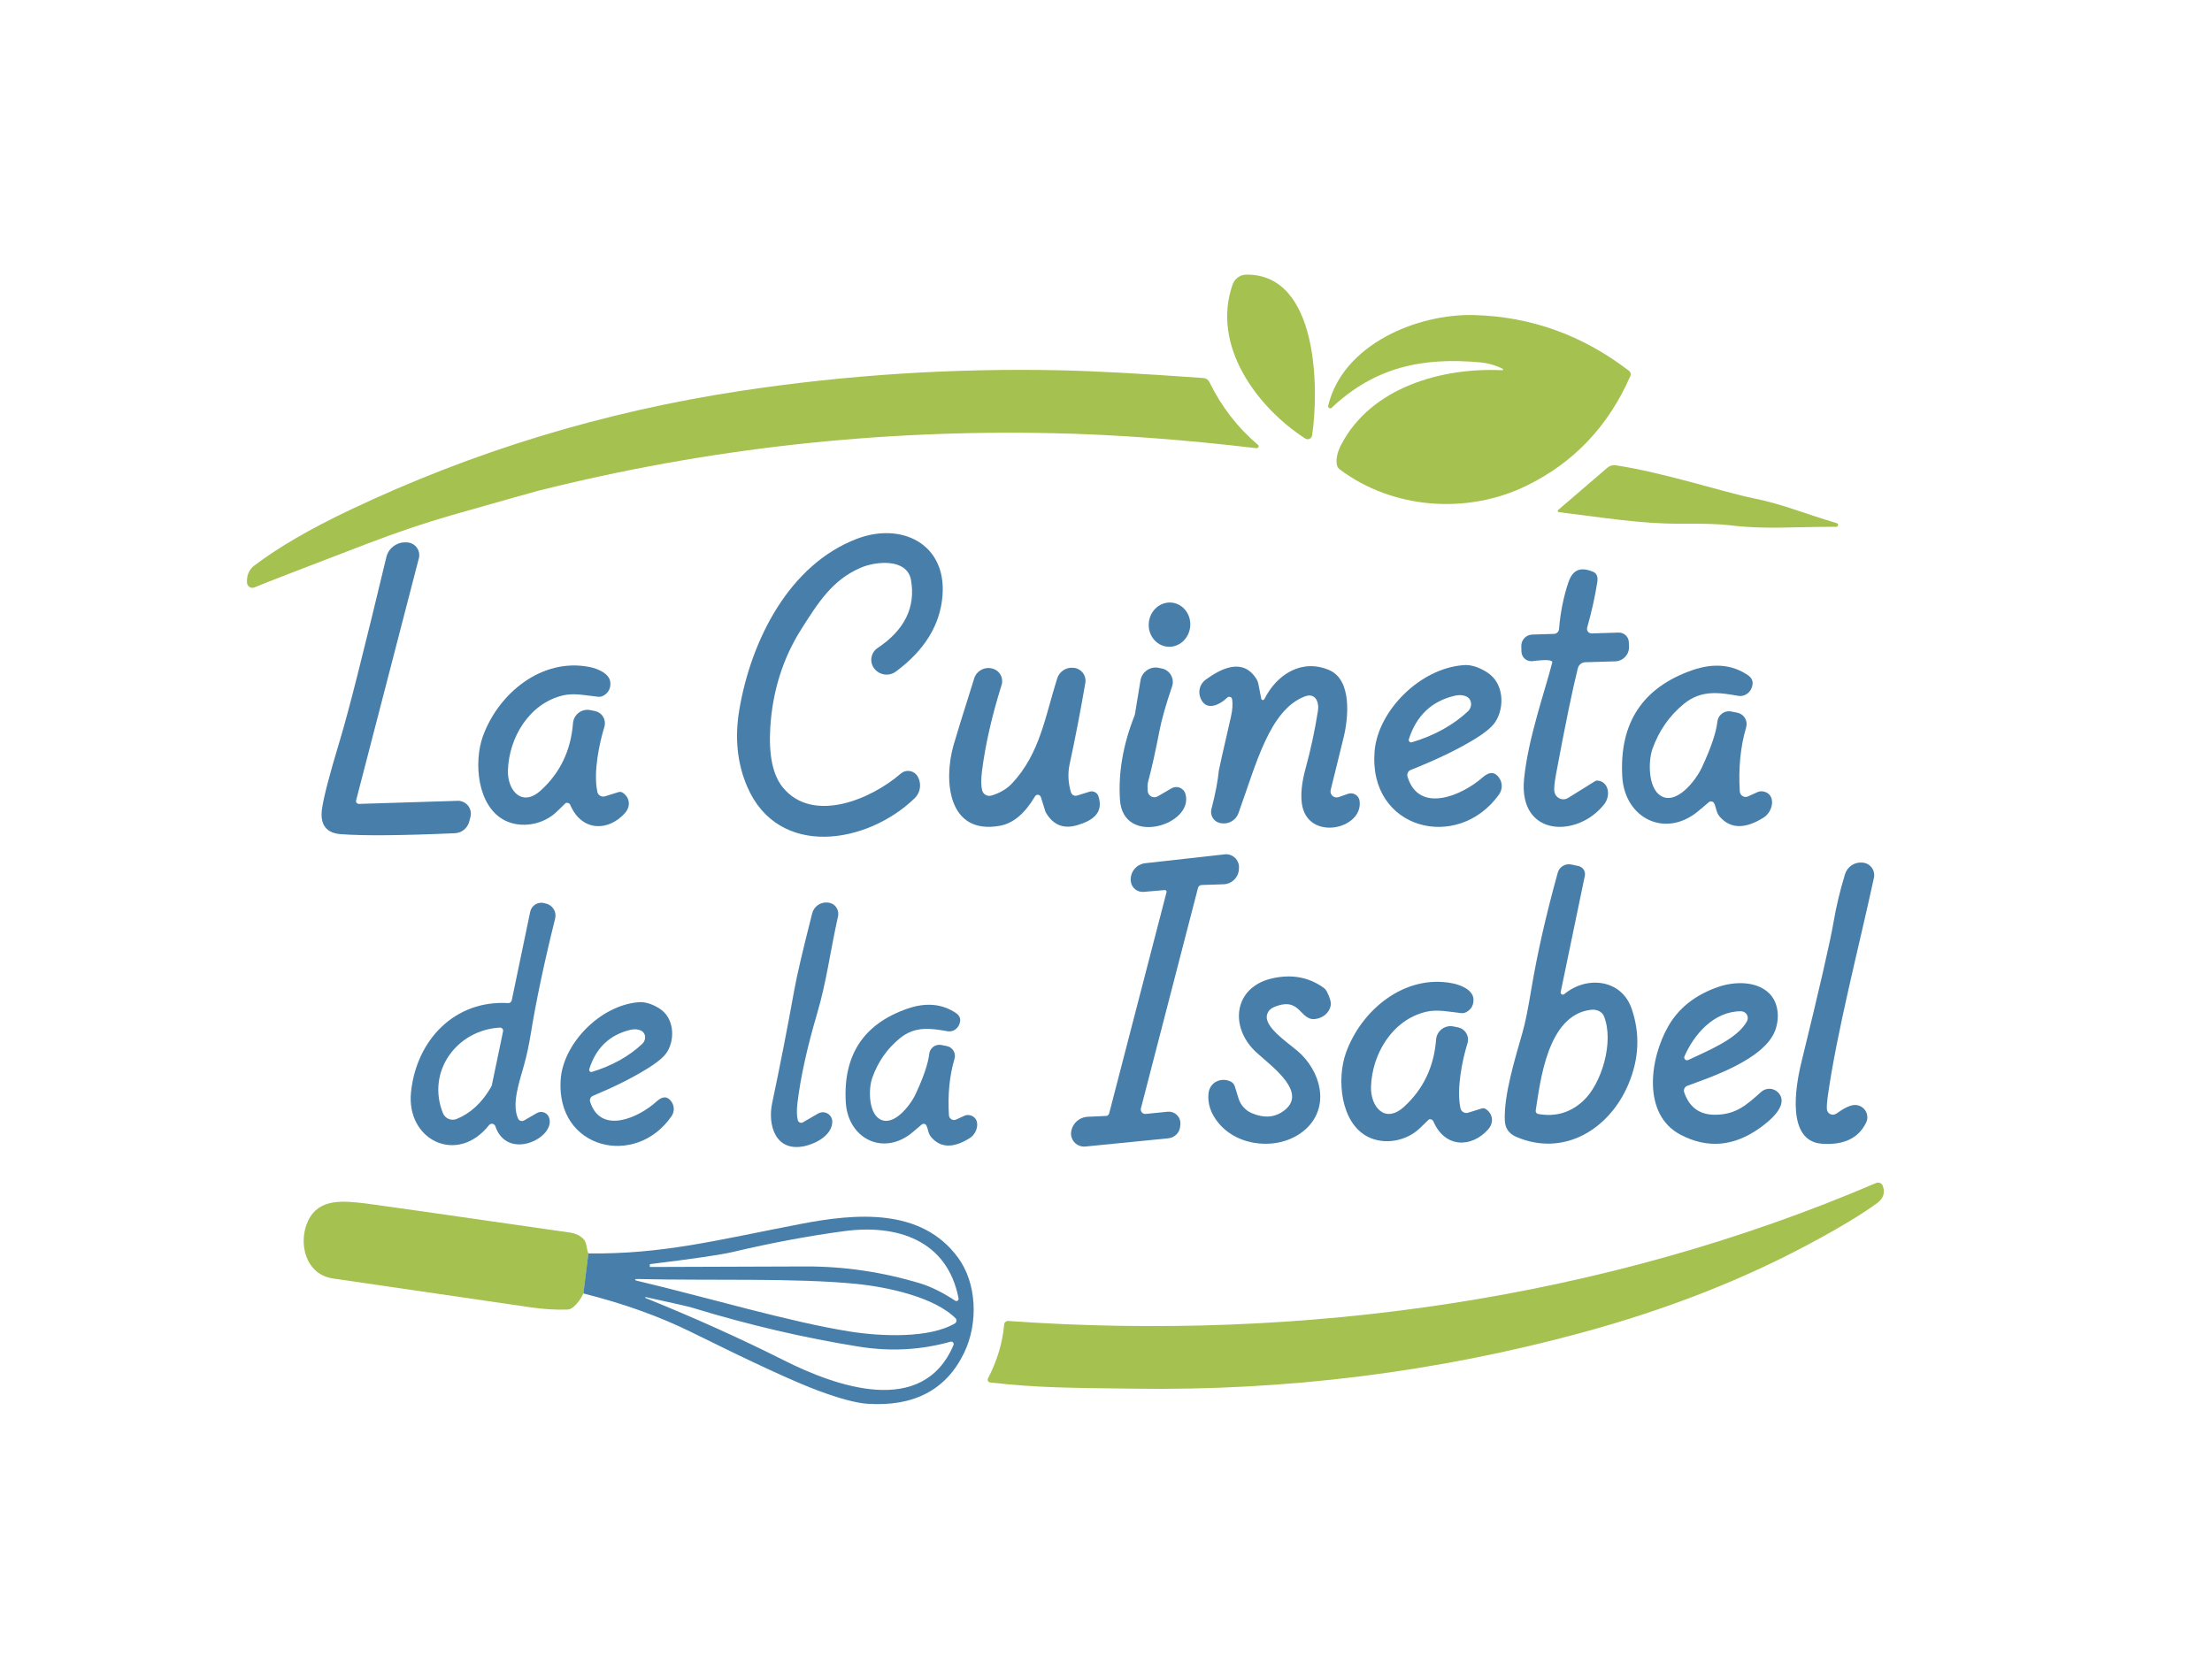 <svg xmlns="http://www.w3.org/2000/svg" id="Capa_1" data-name="Capa 1" viewBox="0 0 836.63 635.07"><defs><style>      .cls-1 {        fill: #477faa;      }      .cls-2 {        fill: #a5c14f;      }    </style></defs><path class="cls-2" d="M496.26,164.73c-.14.92-.99,1.55-1.91,1.42-.24-.04-.48-.13-.68-.26-18.29-11.79-35.6-35.22-27.46-58.29.78-2.2,2.85-3.68,5.18-3.71,27.4-.24,27.48,43.76,24.87,60.84Z"></path><path class="cls-2" d="M568.32,139.51c-2.7-1.35-5.54-2.16-8.53-2.43-21.89-2-39.82,1.8-56.16,17.21-.33.29-.83.26-1.11-.07-.16-.19-.23-.44-.18-.68,5.57-23.45,34.02-34.93,55.19-34.35,21.51.58,41.04,7.61,58.61,21.1.59.45.8,1.25.51,1.94-8.29,18.96-21.4,32.8-39.33,41.54-22.42,10.94-50.55,8.87-70.6-6.2-.57-.44-.96-1.08-1.09-1.78-.39-2.21.17-4.76,1.68-7.63,11.26-21.59,38.03-29.22,60.88-28.09.17,0,.3-.15.29-.31,0-.11-.06-.2-.15-.25Z"></path><path class="cls-2" d="M475.79,168.27c.31.26.34.72.08,1.03-.16.19-.4.28-.64.25-27.68-3.27-53.29-5.16-76.84-5.67-66.3-1.44-131.19,5.8-194.64,21.73-1.92.49-12.86,3.57-32.83,9.26-9.88,2.82-20.64,6.45-32.26,10.9-23.52,8.99-37.66,14.47-42.41,16.44-1.03.44-2.22-.05-2.66-1.09-.09-.21-.14-.43-.16-.65-.19-2.82.76-5.02,2.86-6.6,9.06-6.85,20.99-13.78,35.79-20.82,46.81-22.28,96.26-37.35,148.35-45.22,39.6-5.98,79.6-8.57,119.99-7.76,12.89.26,31.15,1.24,54.78,2.94.96.08,1.8.65,2.23,1.52,4.5,9.26,10.62,17.18,18.37,23.76Z"></path><path class="cls-2" d="M694.75,197.92c.37.13.56.53.43.9-.1.27-.35.46-.64.47-16.81-.04-26.98,1.07-40.14-.57-3.75-.47-9.95-.68-18.59-.61-15.21.12-29.3-2.33-46.21-4.35-.26-.04-.45-.28-.43-.53.01-.12.07-.22.16-.3l18.65-16.02c.86-.74,2.01-1.07,3.14-.89,18.21,2.75,40.69,10.17,52.17,12.5,11.32,2.31,18.9,5.69,31.45,9.4Z"></path><path class="cls-1" d="M340.69,292.66c1.74-1.52,4.39-1.34,5.91.4.23.27.43.56.59.87l.08.16c1.33,2.63.8,5.82-1.32,7.88-18,17.42-51.54,22.86-63.29-4.27-3.83-8.86-4.84-18.62-3.02-29.28,4.5-26.47,18.92-54.8,44.37-64.56,16.93-6.48,33.94,1.84,32.48,21.33-.84,11.14-6.72,20.76-17.64,28.86-2.56,1.9-6.17,1.41-8.14-1.09l-.02-.02c-1.84-2.34-1.43-5.72.9-7.55.11-.09.22-.17.34-.24,10.22-6.83,14.43-15.4,12.64-25.7-1.46-8.36-13.41-7.19-19.26-4.58-10.43,4.62-15.63,12.7-22.28,23.21-6.94,10.99-10.83,23.36-11.69,37.12-.63,10.48.95,18.04,4.76,22.7,11.24,13.73,33.21,4.64,44.57-5.23Z"></path><path class="cls-1" d="M135.74,304.12l37.34-1.17c2.68-.09,4.93,2.02,5.01,4.7.01.46-.04.92-.15,1.37l-.47,1.8c-.65,2.5-2.85,4.29-5.43,4.39-20.16.89-34.54,1.01-43.14.36-5.52-.42-7.9-3.56-7.13-9.42.55-4.21,2.74-12.66,6.56-25.34,1.81-5.98,4.08-14.4,6.82-25.25,3.35-13.26,7.01-28.19,10.98-44.8.78-3.27,3.7-5.58,7.07-5.59l.67.02c2.65.05,4.76,2.24,4.71,4.89,0,.38-.06.76-.16,1.13l-23.74,91.62c-.13.55.21,1.11.76,1.25.09.02.18.03.27.03Z"></path><path class="cls-1" d="M587.09,250.66c.26-1.03-2.23-1.21-7.45-.55-2.04.26-3.91-1.19-4.16-3.23-.01-.12-.02-.24-.03-.36l-.06-2.03c-.08-2.37,1.78-4.36,4.15-4.43,0,0,.02,0,.02,0l8.22-.26c.99-.04,1.8-.81,1.88-1.8.5-6.21,1.66-12.04,3.48-17.5,1.7-5.16,4.66-6.1,9.38-4.21,1.4.58,1.94,1.88,1.62,3.91-.85,5.44-2.13,11.19-3.83,17.23-.26.93.28,1.89,1.21,2.14.17.05.35.07.53.06l10.15-.32c2.07-.06,3.8,1.57,3.87,3.65l.06,1.72c.09,2.95-2.23,5.41-5.18,5.51l-11.38.34c-1.33.05-2.47.97-2.79,2.27-2,7.94-4.75,21.28-8.24,40.02-.63,3.47-.84,5.71-.61,6.72.32,1.86,2.09,3.11,3.94,2.8.43-.07.85-.23,1.22-.47l10.29-6.4c.24-.14.51-.21.79-.18,4.27.32,5.18,5.63,2.59,8.95-10,12.8-32.48,12.54-30.32-9.52,1.5-15.37,8-33.58,10.65-44.07Z"></path><ellipse class="cls-1" cx="442.33" cy="236.3" rx="8.38" ry="7.86" transform="translate(163.27 652.98) rotate(-84.3)"></ellipse><path class="cls-1" d="M553.62,251.61c2.78-.19,5.78.76,8.99,2.84,6.14,3.99,6.62,12.98,2.96,18.65-1.34,2.07-4.32,4.46-8.95,7.19-6.25,3.7-13.93,7.36-23.05,10.98-1,.4-1.52,1.5-1.22,2.53,4.31,14.28,20.72,7.09,28.37.32,2.65-2.34,4.79-2.21,6.44.36,1.18,1.86,1.1,4.25-.18,6.06-15.65,21.91-49.58,13.33-47.07-16.4,1.3-15.35,17.3-31.39,33.7-32.52ZM534.01,280.81c8.49-2.55,15.55-6.45,21.18-11.69,1.43-1.34,1.63-3.53.45-4.88-.26-.3-.58-.54-.94-.71-1.28-.62-2.77-.74-4.46-.34-8.75,2.05-14.54,7.54-17.38,16.46-.16.48.1.99.58,1.15.18.06.37.06.55,0Z"></path><path class="cls-1" d="M213.87,303.88c-.08.04-1.13,1.05-3.14,3.04-5.29,5.23-13.67,6.5-19.73,3.48-10.55-5.29-11.87-22.07-8.38-31.8,5.83-16.24,22.26-29.87,40.36-26.27,3.08.61,7.74,2.49,7.88,6.01.09,2.16-.78,3.77-2.61,4.82-.62.36-1.34.5-2.05.43-4.44-.47-8.97-1.52-13.29-.51-12.82,3.06-20.43,16.04-20.8,28.39-.22,7.49,5.23,14.14,12.5,7.49,7.28-6.64,11.31-15.1,12.11-25.38.24-3.02,2.88-5.28,5.9-5.04.24.02.47.05.7.1l1.74.36c2.54.53,4.17,3.02,3.64,5.55-.03.14-.07.29-.11.43-1.92,6.2-4.25,17.23-2.65,24.59.26,1.21,1.46,1.99,2.69,1.72.06-.01.11-.03.17-.04l5.16-1.6c.51-.17,1.07-.09,1.52.2,2.69,1.74,3.22,5.12.89,7.74-6.22,6.97-16.3,7.13-20.68-3.08-.27-.66-1.03-.98-1.69-.71-.05.02-.09.04-.13.06Z"></path><path class="cls-1" d="M393.65,301.49c-.19-.63-.86-.98-1.49-.79-.28.09-.52.27-.67.53-3.85,6.51-8.25,10.22-13.2,11.14-19.87,3.69-21.39-17.15-17.7-30.26.78-2.81,3.41-11.3,7.88-25.48.89-2.83,3.83-4.47,6.7-3.75l.2.04c2.62.67,4.2,3.34,3.53,5.95-.02.08-.05.17-.07.25-3.69,11.81-6.16,22.66-7.41,32.54-.39,3.15-.38,5.58.04,7.29.37,1.5,1.89,2.41,3.4,2.04.04-.01.08-.02.12-.03,3.23-.96,5.85-2.51,7.86-4.66,10.53-11.28,12.52-25.44,17.01-39.65.86-2.71,3.55-4.4,6.36-3.99l.2.02c2.67.4,4.5,2.88,4.11,5.53,0,.03-.01.07-.02.1-1.78,10.46-3.77,20.74-5.95,30.84-.73,3.43-.56,6.95.51,10.57.29.98,1.31,1.54,2.29,1.25.01,0,.03,0,.04-.01l4.7-1.46c1.43-.44,2.94.35,3.38,1.76,2.13,6.6-2.75,9.38-8.2,10.96-5.04,1.44-8.92-.13-11.64-4.72-.13-.22-.24-.45-.3-.69l-1.66-5.33Z"></path><path class="cls-1" d="M477.02,264.33c.07.34.4.56.74.49.19-.04.35-.16.44-.33,4.72-9.42,14.22-15.43,24.57-10.98,8.69,3.75,7.19,18.23,5.43,25.42-2.96,12.06-4.59,18.69-4.9,19.91-.3,1.23.45,2.47,1.68,2.77.42.1.87.09,1.28-.05l3.58-1.26c1.75-.6,3.64.32,4.24,2.05.07.21.12.42.15.64,1.46,10.86-19.91,15.51-21.85.91-.47-3.6,0-7.98,1.4-13.12,1.94-7.07,3.51-14.37,4.7-21.89.53-3.3-.99-6.97-4.98-5.43-13.37,5.12-18.39,25.64-25.09,44.17-.96,2.64-3.65,4.24-6.42,3.81l-.3-.04c-2.34-.36-3.95-2.55-3.59-4.88.02-.14.05-.29.09-.43,1.51-5.87,2.44-10.72,2.79-14.54.04-.45,1.56-7.2,4.56-20.25.62-2.7.78-4.98.47-6.82-.11-.59-.67-.99-1.27-.88-.22.04-.42.14-.57.3-2.67,2.65-8.2,5.61-10.23-.14-.85-2.42-.02-5.12,2.07-6.64,6.06-4.41,14.2-8.38,19.26-.18.31.5.52,1.04.63,1.6l1.15,5.81Z"></path><path class="cls-1" d="M646.35,303.45c-.18.15-1.47,1.24-3.89,3.28-12.52,10.61-27.99,2.9-28.88-12.94-1.15-20.29,7.68-33.71,26.49-40.26,7.98-2.77,14.96-2.16,20.94,1.82,1.36.9,1.98,2.05,1.86,3.42-.24,2.71-2.49,4.73-5.02,4.52-.12,0-.23-.02-.35-.04-7.01-1.22-13.95-2.45-20.66,3.06-5.45,4.48-9.4,10.15-11.85,17.01-1.62,4.56-1.7,14.74,3.12,17.72,5.99,3.71,13.33-5.87,15.57-10.69,3.46-7.43,5.41-13.2,5.87-17.34.26-2.42,2.44-4.18,4.86-3.91.14.02.28.04.42.07l2.33.47c2.35.5,3.86,2.8,3.36,5.16-.02.11-.05.22-.08.33-2.16,7.32-2.96,15.41-2.41,24.28.07,1.22,1.12,2.14,2.34,2.07.26-.02.52-.08.76-.19l3.58-1.62c.65-.29,1.37-.39,2.07-.28,5.04.81,4.09,7.49.26,9.9-7.05,4.43-12.59,4.3-16.63-.38-1.38-1.6-1.28-3.58-2.13-5.1-.36-.62-1.15-.83-1.78-.47-.06.04-.12.08-.18.12Z"></path><path class="cls-1" d="M434.09,299.3c.13,1.39,1.36,2.42,2.75,2.29.37-.03.72-.15,1.04-.33l5.23-3.04c1.73-.99,3.93-.4,4.92,1.33.15.26.26.53.34.82,3.3,11.67-23.57,20.05-24.77,2.23-.68-10.26,1.16-20.89,5.51-31.9.07-.19.12-.39.16-.59l2.09-12.7c.52-3.18,3.53-5.33,6.7-4.8.08.01.16.03.24.05l1.17.24c2.79.58,4.59,3.31,4.01,6.1-.04.2-.1.4-.16.6-2.38,7.02-3.98,12.67-4.8,16.95-1.49,7.72-2.91,14.1-4.27,19.14-.24.93-.3,2.13-.16,3.6Z"></path><path class="cls-1" d="M440.61,336.71l-8.04.69c-2.49.21-4.67-1.63-4.89-4.11-.01-.17-.02-.34-.02-.5v-.38c.13-3.03,2.45-5.52,5.47-5.85l30.09-3.36c2.67-.3,5.07,1.63,5.37,4.29.03.28.04.57.02.85l-.04.65c-.22,3.04-2.7,5.42-5.75,5.53l-8.36.28c-.63.02-1.17.46-1.34,1.07l-21.59,83.4c-.24.91.3,1.84,1.21,2.08.19.05.39.07.59.05l8.3-.83c2.43-.24,4.58,1.54,4.82,3.97.03.28.03.57,0,.85l-.08.77c-.23,2.37-2.11,4.23-4.48,4.46l-31.41,3.12c-2.71.26-5.11-1.72-5.37-4.43-.02-.22-.03-.44-.02-.65v-.06c.25-3.33,2.95-5.95,6.3-6.12l6.97-.32c.55-.02,1.02-.41,1.15-.95l21.71-83.74c.08-.31-.12-.63-.45-.71-.06-.01-.12-.02-.18-.02Z"></path><path class="cls-1" d="M705.83,424.64c-2.86,5.94-8.44,8.62-16.73,8.04-13.45-.95-10.09-21.39-7.76-30.86,6.86-28.02,10.91-45.67,12.15-52.98.99-5.83,2.43-11.87,4.33-18.11.86-2.85,3.62-4.7,6.58-4.41l.2.02c2.59.24,4.5,2.55,4.26,5.16-.02.19-.05.37-.09.56-5.75,26.55-14.01,58.06-17.5,82.91-.26,1.9-.36,3.43-.3,4.58.06,1.25,1.13,2.21,2.4,2.14.43-.02.85-.17,1.21-.42,2.97-2.15,5.29-3.23,6.97-3.26,2.57-.03,4.69,2.02,4.73,4.58.01.71-.14,1.42-.45,2.07Z"></path><path class="cls-1" d="M591.65,376.08c8.32-6.99,21.61-5.81,25.5,5.57,3.21,9.42,2.8,18.92-1.24,28.49-7.25,17.21-24.59,27.66-42.49,19.91-2.74-1.19-4.17-3.27-4.27-6.24-.36-9.64,3.77-22.93,6.76-33.46.95-3.32,2.01-8.56,3.2-15.72,2.27-13.66,5.62-28.49,10.07-44.49.61-2.21,2.84-3.57,5.08-3.1l2.71.57c1.71.36,2.81,2.02,2.45,3.72,0,0,0,0,0,0l-9.13,43.95c-.09.45.2.89.65.98.25.05.51-.02.7-.19ZM581.77,421.42c6.45,1.16,12.09-.45,16.91-4.84,7.13-6.48,11.91-22.62,7.94-32.22-.68-1.65-2.69-2.61-4.9-2.35-16.46,1.92-19.12,27-20.88,38.11-.1.61.32,1.18.93,1.3Z"></path><path class="cls-1" d="M301.74,423.75c.17.71.88,1.14,1.58.97.12-.03.24-.08.35-.14l5.77-3.34c1.7-.98,3.88-.4,4.87,1.3.31.54.48,1.15.48,1.77,0,5.06-6.14,8.32-10.43,9.26-10.98,2.39-14.12-7.78-12.29-16.36,2.94-13.92,5.71-28.06,8.3-42.43,1.01-5.64,3.29-15.4,6.82-29.26.67-2.62,3.14-4.35,5.83-4.09l.2.02c2.34.22,4.05,2.31,3.83,4.66-.02.17-.04.34-.08.51-3.16,14.22-4.27,24.48-8,37.1-3.73,12.68-6.18,23.85-7.35,33.52-.32,2.67-.28,4.85.12,6.52Z"></path><path class="cls-1" d="M195.93,423.14c.36.81,1.31,1.17,2.13.81.06-.02.11-.05.16-.08l4.84-2.79c1.53-.89,3.49-.36,4.37,1.17.09.15.16.31.22.47,2.82,7.55-15.72,16.85-20.31,3.32-.25-.72-1.04-1.09-1.76-.84-.24.09-.45.23-.61.43-11.99,15.21-31.41,5.75-29.51-12.5,2.07-19.83,16.63-34.85,36.7-33.66.67.05,1.27-.41,1.4-1.05l6.97-33.48c.49-2.33,2.77-3.83,5.09-3.34.08.02.16.04.24.06l.61.16c2.51.56,4.09,3.06,3.52,5.57,0,.03-.01.06-.02.08-4.14,16.7-7.22,31.23-9.21,43.58-.72,4.37-1.55,8.25-2.49,11.62-1.94,6.97-4.78,14.99-2.33,20.45ZM190.28,390.15c.14-.63-.27-1.26-.9-1.39-.1-.02-.21-.03-.31-.02-16.38.91-27.83,16.67-21.55,32.34.82,2.05,3.13,3.05,5.16,2.24,0,0,.01,0,.02,0,5.31-2.17,9.65-6.21,13.04-12.11.16-.3.28-.61.34-.93l4.19-20.11Z"></path><path class="cls-1" d="M497.4,385.5c-5.93.67-5.49-8.93-15.8-4.39-1.77.78-2.77,2.61-2.43,4.39.95,4.84,9.94,10.23,13.16,13.53,8.22,8.42,10.23,21.24.53,28.96-9.23,7.35-24.63,5.97-32.06-3.24-2.84-3.5-4.08-7.16-3.73-10.98.41-4.39,4.68-6.28,8.26-4.7.81.36,1.43,1.05,1.7,1.9l1.42,4.58c.78,2.54,2.66,4.6,5.12,5.61,4.28,1.77,8.01,1.64,11.18-.38,10.9-6.93-3.52-17.13-9.52-22.62-10.41-9.54-8.69-24.77,5.99-28.05,7.34-1.65,13.81-.46,19.4,3.56.51.37.92.86,1.22,1.42,1.23,2.38,1.71,4.19,1.44,5.45-.57,2.64-2.94,4.64-5.89,4.96Z"></path><path class="cls-1" d="M540.33,423.59c-.08.04-1.13,1.05-3.14,3.04-5.29,5.23-13.67,6.5-19.73,3.48-10.57-5.29-11.89-22.07-8.4-31.8,5.81-16.26,22.24-29.91,40.36-26.31,3.08.61,7.74,2.49,7.88,6.01.09,2.16-.78,3.77-2.61,4.82-.62.36-1.34.5-2.05.43-4.44-.47-8.97-1.52-13.29-.49-12.82,3.06-20.43,16.04-20.8,28.41-.2,7.49,5.25,14.14,12.52,7.49,7.28-6.66,11.31-15.12,12.09-25.4.23-3.02,2.87-5.29,5.9-5.06.24.02.47.05.7.1l1.76.36c2.54.53,4.16,3.03,3.63,5.57-.03.14-.06.27-.11.41-1.92,6.22-4.25,17.25-2.65,24.61.26,1.21,1.46,1.99,2.68,1.73.07-.01.13-.03.19-.05l5.16-1.6c.51-.17,1.07-.09,1.52.2,2.69,1.74,3.22,5.12.89,7.74-6.22,6.97-16.3,7.15-20.7-3.08-.28-.66-1.04-.97-1.7-.69-.04.02-.08.04-.12.06Z"></path><path class="cls-1" d="M638.19,410.75c-1,.37-1.53,1.47-1.19,2.47,1.92,5.63,5.75,8.46,11.5,8.49,7.94.02,11.89-3.5,17.6-8.63,1.9-1.71,4.83-1.57,6.54.33.03.03.06.06.09.1,4.01,4.7-3.75,10.81-7.15,13.22-9.8,7.01-19.77,7.86-29.91,2.57-14.56-7.61-11.81-28.56-4.74-40.99,3.94-6.94,10.23-11.91,18.87-14.93,5.89-2.05,14.34-2.45,19.3,2.35,3.67,3.56,4.05,9.52,2.27,14.2-4.21,11.12-25.54,17.96-33.17,20.82ZM638.51,401.01c7.29-3.48,18.53-7.9,22.22-14.64.68-1.25.23-2.81-1.02-3.49-.38-.21-.8-.31-1.23-.32-10.19-.02-17.74,8.67-21.39,17.09-.22.54.03,1.15.57,1.38.27.11.58.11.85-.02Z"></path><path class="cls-1" d="M241.39,379.14c2.46-.22,5.12.57,8,2.37,5.51,3.42,6.08,11.38,2.92,16.46-1.15,1.85-3.75,4.02-7.82,6.5-5.48,3.38-12.23,6.74-20.23,10.09-.89.37-1.35,1.35-1.05,2.27,4.05,12.58,18.47,5.95,25.13-.16,2.31-2.11,4.21-2.03,5.71.22,1.07,1.63,1.05,3.75-.06,5.37-13.53,19.66-43.7,12.58-41.94-13.79.91-13.61,14.82-28.07,29.35-29.32ZM223.9,405.5c7.63-2.34,13.96-5.87,19-10.59,1.29-1.2,1.47-3.17.41-4.38-.24-.28-.54-.5-.87-.66-1.15-.54-2.48-.63-4.01-.28-7.86,1.88-13.04,6.83-15.55,14.86-.14.43.08.91.5,1.05.17.06.36.06.53,0Z"></path><path class="cls-1" d="M350.35,425.7c-.31-.54-1.01-.73-1.56-.41-.06.03-.11.07-.16.11-.15.14-1.28,1.09-3.4,2.88-11,9.32-24.57,2.55-25.34-11.34-1.01-17.81,6.74-29.59,23.25-35.34,6.99-2.43,13.12-1.9,18.37,1.6,1.2.8,1.75,1.8,1.64,3-.21,2.37-2.17,4.15-4.39,3.97-.11,0-.22-.02-.33-.04-6.16-1.05-12.25-2.15-18.13,2.69-4.79,3.93-8.26,8.9-10.39,14.93-1.44,3.99-1.5,12.94,2.73,15.55,5.25,3.24,11.69-5.16,13.65-9.38,3.04-6.52,4.76-11.6,5.16-15.23.23-2.12,2.15-3.65,4.27-3.42.12.01.25.03.37.06l2.05.41c2.07.44,3.39,2.46,2.95,4.52-.02.1-.05.2-.08.3-1.89,6.41-2.59,13.51-2.11,21.31.07,1.07.98,1.89,2.04,1.83.23-.01.46-.07.67-.17l3.14-1.44c.57-.26,1.2-.34,1.82-.24,4.41.71,3.58,6.58.22,8.69-6.18,3.89-11.04,3.77-14.58-.34-1.22-1.4-1.13-3.14-1.88-4.48Z"></path><path class="cls-2" d="M374.49,522.99c-.57-.05-.98-.56-.93-1.13.01-.14.05-.27.12-.39,3.48-6.72,5.52-13.54,6.12-20.43.07-.79.77-1.38,1.56-1.32,111.18,7.92,225.59-8.18,328.22-52.19.97-.41,2.09.03,2.5,1,.02.04.04.09.05.13.9,2.57.22,4.69-2.05,6.38-5.5,4.09-14,9.23-25.52,15.41-25.63,13.77-54.25,24.96-85.87,33.58-55.27,15.05-111.95,22.16-170.04,21.31-23.63-.34-35.64-.26-54.17-2.35Z"></path><path class="cls-2" d="M222.54,474.18l-1.88,15.13c-.95,2.09-2.25,3.84-3.93,5.25-.63.52-1.41.82-2.23.85-4.32.15-8.94-.14-13.85-.85-18.9-2.78-43.79-6.41-74.67-10.9-10.61-1.54-13.31-13.67-9.46-21.81,4.11-8.69,13.33-7.57,22.14-6.54,2.85.34,28.49,4,76.92,10.98,2.12.31,3.81,1.11,5.08,2.41,1.36,1.4,1.11,3.65,1.88,5.49Z"></path><path class="cls-1" d="M220.65,489.31l1.88-15.13c28.29.3,48.28-4.98,80.22-11.14,20.96-4.05,45.65-6.22,59.56,12.66,7.15,9.68,7.8,24.83,2.31,36.15-6.76,13.95-18.94,20.35-36.51,19.2-4.17-.27-10.29-1.89-18.37-4.86-8.74-3.21-24.78-10.61-48.14-22.18-11.95-5.93-25.6-10.83-40.95-14.7ZM245.79,479.16c0,.08.06.14.14.14,21.39-.08,40.98-.15,58.79-.2,14.62-.04,29.08,2.1,43.38,6.42,4.48,1.34,9.42,4.03,13.14,6.52.39.27.92.17,1.18-.22.13-.19.18-.43.13-.65-4.25-22.05-23.29-28.09-43.16-25.44-13.46,1.8-27.55,4.43-42.27,7.9-4.36,1.04-14.71,2.56-31.05,4.56-.19.02-.33.18-.32.36l.02.61ZM361.75,499.74c.02-.2-.06-.75-.18-.87-8-8.2-26.04-12.01-37.61-13.16-23.05-2.33-55.49-1.19-83.13-1.86-.38-.01-.57.07-.59.24-.03.18.14.3.51.38,26.91,6.36,58,15.68,80.89,19.28,11.48,1.8,29.91,2.69,39.73-3.22.12-.08.36-.59.38-.79ZM244.13,491.03c18.48,7.47,35.93,15.32,52.33,23.57,19.5,9.8,52.51,21.81,64.18-5.77.2-.48-.03-1.02-.51-1.22-.19-.08-.39-.09-.58-.04-11.25,3.15-22.78,3.77-34.61,1.88-20.74-3.31-41.69-8.2-62.84-14.66-1.71-.53-7.67-1.89-17.86-4.09-.09-.03-.18.02-.21.11-.03.09.02.18.11.21Z"></path></svg>